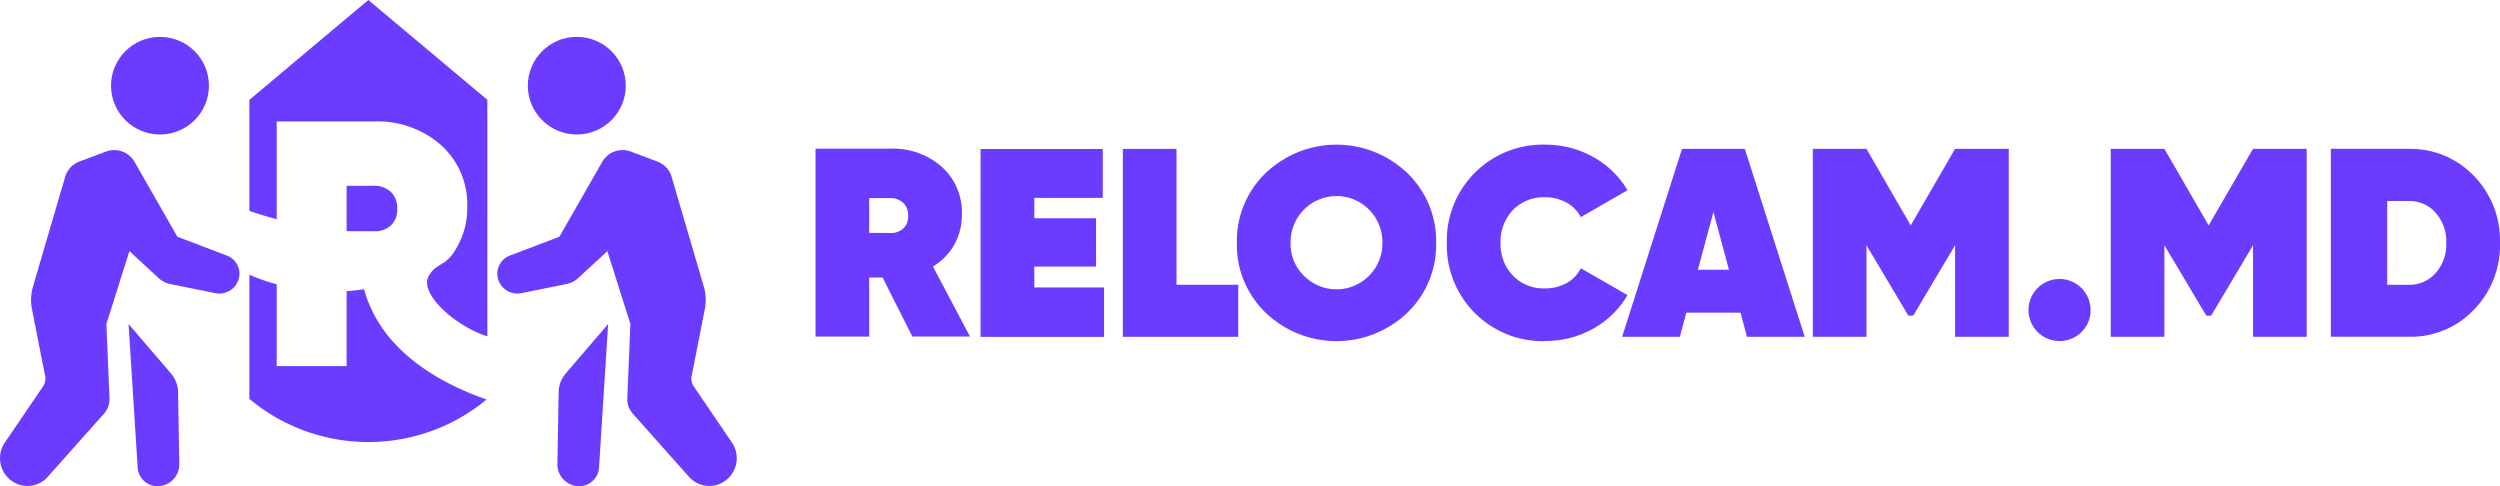 <svg xmlns="http://www.w3.org/2000/svg" viewBox="0 0 324.731 63.15" fill="#6b3bff"><g transform="translate(-0.019)"><path d="M118.53,43.72l-3.87-7.67h-1.74v7.67h-6.97V19.31h9.76a9.552,9.552,0,0,1,6.63,2.35,7.944,7.944,0,0,1,2.62,6.22,7.81,7.81,0,0,1-.99,3.91,7.717,7.717,0,0,1-2.77,2.82l4.81,9.1h-7.46Zm-5.61-17.99v4.53h2.65a2.384,2.384,0,0,0,1.76-.56,2.147,2.147,0,0,0,.65-1.67,2.186,2.186,0,0,0-.65-1.69,2.448,2.448,0,0,0-1.76-.61Z"/><path d="M134.36,37.34h9.07v6.42H127.39V19.35h15.87V25.7h-8.89v2.65h8.02v6.28h-8.02v2.72Z"/><path d="M152.84,36.99h8.02v6.76H145.87V19.34h6.97V36.98Z"/><path d="M182.81,40.63a13.315,13.315,0,0,1-18.38,0,12.214,12.214,0,0,1-3.75-9.08,12.214,12.214,0,0,1,3.75-9.08,13.315,13.315,0,0,1,18.38,0,12.214,12.214,0,0,1,3.75,9.08A12.214,12.214,0,0,1,182.81,40.63Zm-13.46-4.85a5.961,5.961,0,0,0,10.23-4.24,5.961,5.961,0,1,0-11.92,0A5.743,5.743,0,0,0,169.35,35.78Z"/><path d="M200.72,44.31a12.458,12.458,0,0,1-12.77-12.76,12.458,12.458,0,0,1,12.77-12.76,12.628,12.628,0,0,1,6.24,1.6,11.724,11.724,0,0,1,4.46,4.32l-6.07,3.49a4.355,4.355,0,0,0-1.85-1.88,5.719,5.719,0,0,0-2.79-.7,5.528,5.528,0,0,0-4.18,1.67,5.891,5.891,0,0,0-1.6,4.25,5.874,5.874,0,0,0,1.6,4.25,5.507,5.507,0,0,0,4.18,1.67,5.581,5.581,0,0,0,2.81-.7,4.349,4.349,0,0,0,1.83-1.92l6.07,3.49a11.679,11.679,0,0,1-4.46,4.36,12.55,12.55,0,0,1-6.24,1.6Z"/><path d="M226.94,43.75l-.84-3.14h-7.04l-.84,3.14h-7.5l7.78-24.41h8.16l7.78,24.41h-7.5Zm-6.38-8.71h4.04l-2.02-7.5-2.02,7.5Z"/><path d="M260.94,19.34V43.75h-6.97V31.86L248.53,41h-.63l-5.44-9.14V43.75h-6.97V19.34h6.97l5.75,9.94,5.75-9.94h6.97Z"/><path d="M270.4,43.11a4.032,4.032,0,1,1,1.17-2.84A3.872,3.872,0,0,1,270.4,43.11Z"/><path d="M299.64,19.34V43.75h-6.97V31.86L287.23,41h-.63l-5.44-9.14V43.75h-6.97V19.34h6.97l5.75,9.94,5.75-9.94h6.97Z"/><path d="M312.89,19.34a11.338,11.338,0,0,1,8.46,3.5,11.986,11.986,0,0,1,3.4,8.7,12,12,0,0,1-3.4,8.7,11.286,11.286,0,0,1-8.46,3.5H302.78V19.33h10.11Zm0,17.65a4.508,4.508,0,0,0,3.5-1.52,5.6,5.6,0,0,0,1.38-3.92,5.6,5.6,0,0,0-1.38-3.92,4.537,4.537,0,0,0-3.5-1.52H310.1V36.99Z"/><path d="M45.04,24.13v5.9h3.45a3.078,3.078,0,0,0,2.29-.73,2.8,2.8,0,0,0,.84-2.18,2.878,2.878,0,0,0-.84-2.2,3.188,3.188,0,0,0-2.29-.79H45.04Z"/><path d="M35.96,28.48V15.78H48.67a12.43,12.43,0,0,1,8.63,3.06,10.367,10.367,0,0,1,3.41,8.1,10.073,10.073,0,0,1-1.29,5.08,6.528,6.528,0,0,1-1.05,1.5c-.91.94-1.89,1.01-2.56,2.17a2.413,2.413,0,0,0-.25.51c-.64,2.09,3.11,5.71,7.09,7.25.23.09.46.17.67.24V12.96L47.86,0,32.41,12.97V27.39c1.11.38,2.29.75,3.55,1.08Z"/><path d="M47.83,39.17a14.983,14.983,0,0,1-.52-1.6c-.68.1-1.44.19-2.27.25v9.74H35.96V36.93a26.641,26.641,0,0,1-3.55-1.24V51.81a24.1,24.1,0,0,0,24.86,3.7,23.842,23.842,0,0,0,5.95-3.62c-4.68-1.63-12.5-5.26-15.38-12.73Z"/><ellipse cx="6.36" cy="6.34" rx="6.36" ry="6.34" transform="translate(14.44 4.79)"/><path d="M5.87,48.8l-1.7-8.66a6.187,6.187,0,0,1,.13-2.9L8.48,22.98a3.064,3.064,0,0,1,1.86-2l3.43-1.29a3.06,3.06,0,0,1,3.73,1.34l5.56,9.72L29.5,33.2a2.518,2.518,0,0,1,1.49,3.16h0A2.618,2.618,0,0,1,28,38.08l-5.89-1.19a3.229,3.229,0,0,1-1.48-.76l-3.8-3.51-2.99,9.45.4,9.67a2.8,2.8,0,0,1-.7,1.98L6.21,61.95a3.507,3.507,0,0,1-4.38.7h0A3.614,3.614,0,0,1,.65,57.48L5.6,50.21a1.909,1.909,0,0,0,.29-1.43Z"/><path d="M16.72,42.09,17.9,60.74a2.58,2.58,0,0,0,2.57,2.41h0a2.834,2.834,0,0,0,2.84-2.88l-.16-9.26a3.84,3.84,0,0,0-.94-2.52l-5.49-6.4Z"/><ellipse cx="6.36" cy="6.34" rx="6.36" ry="6.34" transform="translate(68.58 4.79)"/><path d="M89.87,48.8l1.7-8.66a6.187,6.187,0,0,0-.13-2.9L87.26,22.98a3.064,3.064,0,0,0-1.86-2l-3.43-1.29a3.06,3.06,0,0,0-3.73,1.34l-5.56,9.72L66.24,33.2a2.518,2.518,0,0,0-1.49,3.16h0a2.618,2.618,0,0,0,2.99,1.72l5.89-1.19a3.229,3.229,0,0,0,1.48-.76l3.8-3.51,2.99,9.45-.4,9.67a2.8,2.8,0,0,0,.7,1.98l7.33,8.23a3.507,3.507,0,0,0,4.38.7h0a3.622,3.622,0,0,0,1.18-5.17L90.14,50.2a1.909,1.909,0,0,1-.29-1.43Z"/><path d="M79.01,42.09,77.83,60.74a2.58,2.58,0,0,1-2.57,2.41h0a2.834,2.834,0,0,1-2.84-2.88l.16-9.26a3.84,3.84,0,0,1,.94-2.52l5.49-6.4Z"/></g></svg>